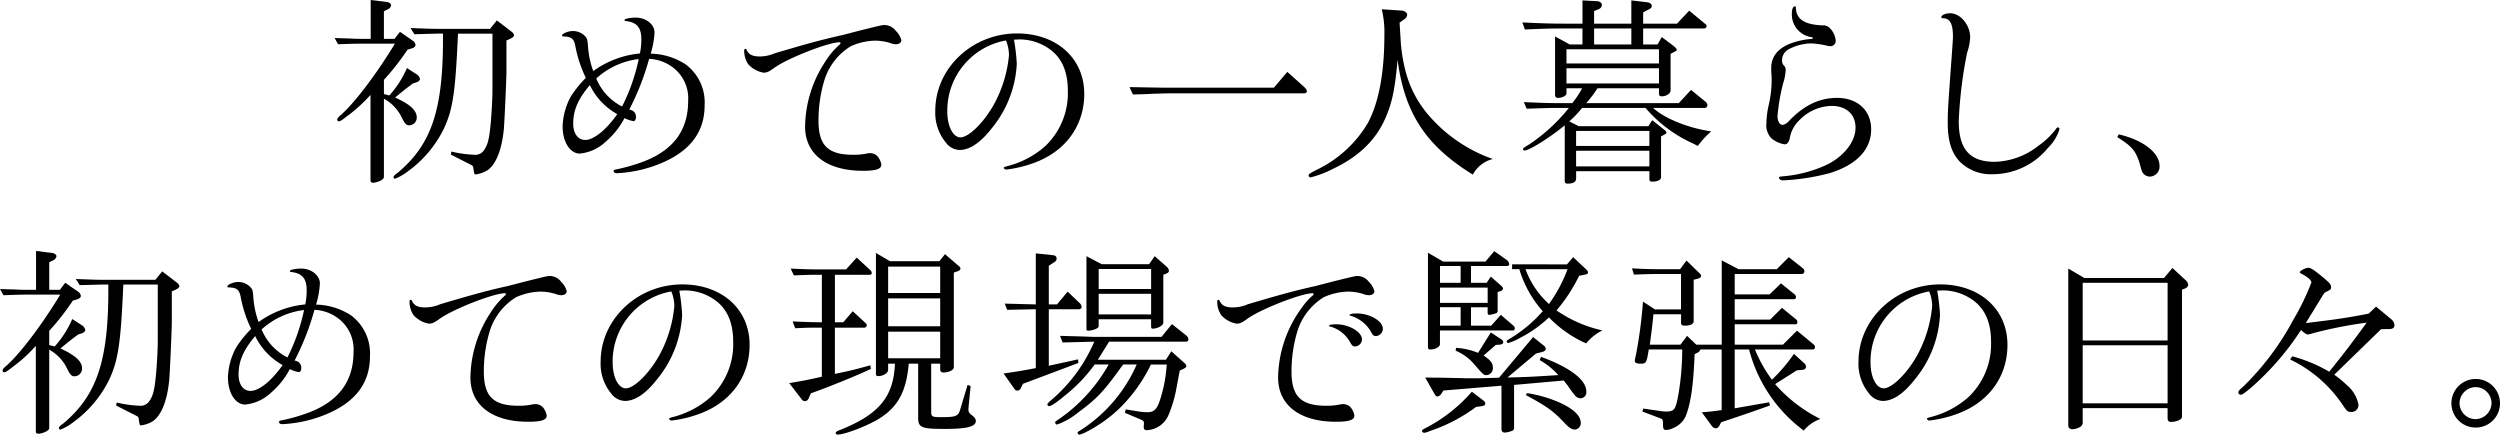<svg xmlns="http://www.w3.org/2000/svg" width="390.959" height="67.959" viewBox="0 0 390.959 67.959"><g id="レイヤー_2" data-name="レイヤー 2"><g id="レイヤー_1-2" data-name="レイヤー 1"><path d="M57.97,0l2.536.313c.313.032.658.282.658.5a.853.853,0,0,1-.533.658l-.595.281V6.075H61.7l.845-1.1,1.941,1.346a.967.967,0,0,1,.5.72c0,.188-.219.407-.5.5l-.751.219a39.775,39.775,0,0,1-3.695,4.728v2.223l.846.22a15.57,15.57,0,0,0,2.755-4.29l1.5.971a1.083,1.083,0,0,1,.532.719c0,.22-.188.408-.5.533l-.594.188c-1.159.845-1.723,1.315-2.787,2.192,2.317,1.064,3.381,2,3.381,3.131a1.2,1.2,0,0,1-1.19,1.221c-.469,0-.688-.251-1.283-1.472a6.671,6.671,0,0,0-2.662-2.692v12.18c0,.25-.125.406-.438.594a3.652,3.652,0,0,1-1.19.376c-.313,0-.47-.125-.47-.313V14.841a23.752,23.752,0,0,1-3.819,3.445c-.721.563-.94.689-1.128.689a.27.27,0,0,1-.25-.251c0-.188.125-.376.532-.72,2.1-1.816,5.542-6.325,8.485-11.178H56.529c-.97,0-1.784.031-3.663.094l-.532-.971c1,.032,1.878.063,2.191.063,1.034.063,1.723.063,2,.063H57.97ZM64.2,4.384c3.225.125,3.382.125,4.2.125h8.235L77.7,3.194,79.95,4.916a1,1,0,0,1,.439.595c0,.157-.22.376-.5.5l-.689.313v4.791c0,1.189-.313,8.172-.408,9.08-.313,3.194-1.189,5.417-2.5,6.387a4.586,4.586,0,0,1-1.879.689c-.25,0-.25,0-.407-1.158a.594.594,0,0,0-.313-.314l-3.194-1.628.094-.469a18.5,18.5,0,0,0,3.538.5,1.633,1.633,0,0,0,1.472-.595c.689-.908.908-1.848,1.158-4.541.126-1.534.251-3.694.251-5.009V5.26H71.622c-.408,9.175-.783,11.8-2.224,14.9a18.057,18.057,0,0,1-5.573,6.607,8.2,8.2,0,0,1-2.067,1.19.27.27,0,0,1-.219-.251c0-.156.157-.344.689-.72,5.355-4.477,7.139-10.019,7.045-21.73H68.4c-1.221.032-2.191.063-3.6.1Z"/><path d="M89.987,7.264c-.219-1.221-.626-1.534-1.91-1.565-.125,0-.187-.031-.187-.157,0-.282.97-.688,1.659-.688a2.6,2.6,0,0,1,2.035.907c.251.314.282.407.376,1.566a14,14,0,0,0,.814,3.789,14.783,14.783,0,0,1,7.3-2.756,11.1,11.1,0,0,0,.22-2.223c0-1.848-.721-2.661-2.442-2.849-.126,0-.188-.063-.188-.157,0-.188.845-.376,1.784-.376,1.566,0,2.912,1.065,2.912,2.318a14.389,14.389,0,0,1-.595,3.319,10.392,10.392,0,0,1,5.48,1.691,7.415,7.415,0,0,1,2.943,6.418c0,4.133-2.254,7.139-6.857,9.049A20.485,20.485,0,0,1,96.5,27.084c-.344,0-.532-.125-.532-.344,0-.125.062-.188.25-.22a28.267,28.267,0,0,0,4.572-1.314c4.6-1.816,6.825-4.917,6.825-9.425a6.037,6.037,0,0,0-2.379-5.229,6.556,6.556,0,0,0-3.726-1.346,40.366,40.366,0,0,1-3.1,7.921c.156.032.282.094.313.094a1.075,1.075,0,0,1,.72,1.159c0,.313-.156.563-.376.563a5.043,5.043,0,0,1-1.408-.469,12.494,12.494,0,0,1-2.912,3.663,6.876,6.876,0,0,1-4.071,1.879c-1.534,0-2.693-1.816-2.693-4.259a10.449,10.449,0,0,1,1.284-4.665,17.076,17.076,0,0,1,2.349-2.912A19.648,19.648,0,0,1,89.987,7.264Zm2.255,6.043c-1.847,2.192-2.6,3.914-2.6,6.043,0,1.535.752,2.537,1.878,2.537,1.316,0,3.288-1.566,5.01-4.04A10.269,10.269,0,0,1,92.242,13.307Zm5.041,3.351a30,30,0,0,0,2.6-7.421,11.908,11.908,0,0,0-6.638,3.037A8.572,8.572,0,0,0,97.283,16.658Z"/><path d="M134.542,4.759c3.413-.845,3.413-.845,3.882-.845a2.3,2.3,0,0,1,1.691.94,3.116,3.116,0,0,1,.845,1.439c0,.376-.375.627-.845.627a2.581,2.581,0,0,1-.97-.219,8.41,8.41,0,0,0-2.286-.345,9.752,9.752,0,0,0-3.82.877,9.574,9.574,0,0,0-4.133,5.354A21.629,21.629,0,0,0,128,18.881c0,3.851,1.471,5.323,5.417,5.323a9.787,9.787,0,0,0,2.254-.22,1.314,1.314,0,0,1,.407-.031,1.569,1.569,0,0,1,1.19.532,2.8,2.8,0,0,1,.564,1.253c0,.689-.815.97-2.881.97-5.668,0-9.049-2.6-9.049-6.919a18.85,18.85,0,0,1,3.131-10.114,12.394,12.394,0,0,1,2.254-2.693.323.323,0,0,0,.157-.25.134.134,0,0,0-.125-.125c-1.785,0-8.172,2.505-10.239,4.008-.877.626-1.159.751-1.691.751a4.293,4.293,0,0,1-2.348-1.283,3.68,3.68,0,0,1-.658-2.224c0-.125.063-.219.188-.219.094,0,.125.031.188.156.313.721.908,1.034,2.067,1.034a6,6,0,0,0,2.348-.5c4.853-1.44,7.327-2.129,10.583-2.849Z"/><path d="M158.568,6.2a29.225,29.225,0,0,1,.439,3.788,17.188,17.188,0,0,1-3.82,9.957c-1.816,2.348-3.507,3.507-5.135,3.507a2.793,2.793,0,0,1-2.16-1.19,7.3,7.3,0,0,1-1.629-4.947c0-6.638,5.761-12.086,12.775-12.086,6.2,0,10.521,3.883,10.521,9.456,0,4.979-2.944,9.018-7.891,10.8a18.989,18.989,0,0,1-4.289,1.033c-.219,0-.407-.156-.407-.281,0-.094.093-.125.532-.251a14.165,14.165,0,0,0,5.918-3.1,11.419,11.419,0,0,0,3.569-8.736c0-2.881-.908-5.01-2.693-6.357a8.084,8.084,0,0,0-4.853-1.628Zm-1.252.125a11.142,11.142,0,0,0-9.174,11.084c0,2.317.877,4.071,2.066,4.071,1.347,0,3.852-2.537,5.386-5.449a19.8,19.8,0,0,0,2.192-7.389,6.179,6.179,0,0,0-.407-2.161Z"/><path d="M180.207,13.683c1.252.031,2.411.031,2.849.031h16.156l2.1-2.473,2.661,2.38c.282.281.407.469.407.657s-.188.313-.407.313H183.056c-.438,0-1.315.032-2.536.063-.47.031-1.848.094-3.351.125l-.532-1.158Z"/><path d="M219.244,1.66c.439.031.815.344.815.657a.909.909,0,0,1-.345.626l-.845.595.219,3.507c.47,4.477,1.6,7.515,3.851,10.4a23.421,23.421,0,0,0,10.52,7.421,4.839,4.839,0,0,0-3.131,2.442c-7.357-4.54-10.677-9.612-11.772-17.972-.376,4.415-.846,6.731-1.848,9.017-1.5,3.507-4.164,6.106-8.234,8.047a16.5,16.5,0,0,1-3.538,1.347.31.31,0,0,1-.283-.313c0-.22.095-.282,1.441-.971a18.6,18.6,0,0,0,7.8-7.2c1.721-3.194,2.6-7.827,2.6-13.776a15.41,15.41,0,0,0-.407-4.04Z"/><path d="M238.3,15.969c2.849.125,4.008.157,5.418.157h2.16a14.123,14.123,0,0,0,1.534-2.318h-2.442v.815c0,.344-.69.688-1.346.688a.428.428,0,0,1-.439-.438V5.7l2.286,1.252h2v-2.5H244.5c-1.91,0-3.068.031-6.043.157l-.376-1.1c3.319.157,4.666.188,6.419.188h2.975V.063l2.317.125c.406.031.72.282.72.6a.735.735,0,0,1-.47.626l-.752.313V3.7h5.824V.063l2.411.282c.5.062.783.281.783.594,0,.282-.125.376-.72.658l-.626.344V3.7h5.291l1.91-2.035,2.38,1.972c.282.188.345.313.345.47a.4.4,0,0,1-.439.344h-9.487V6.951h2.254l.658-1.158,1.91,1.44c.219.188.438.438.438.563,0,.095-.125.22-.438.345l-.533.282v5.73c0,.47-.657.908-1.377.908-.313,0-.438-.125-.438-.438v-.815h-9.613a20.57,20.57,0,0,1-1.754,2.318h14.466l1.91-2.067,2.192,1.784a.805.805,0,0,1,.376.6.442.442,0,0,1-.376.438h-8.11c1.784,1.659,5.542,3.162,9.08,3.663a13.559,13.559,0,0,0-2.1,2.286c-.189-.094-.689-.376-.783-.407a21.236,21.236,0,0,1-7.39-5.542h-9.925a16.179,16.179,0,0,1-2,2.1l1.472.751h10.9l.6-.939,1.847,1.471q.377.282.376.47c0,.094-.063.188-.314.313l-.531.282v6.419c0,.376-.564.657-1.347.657-.376,0-.469-.094-.469-.407V26.771h-11.46v1.1c0,.564-.408.845-1.316.845-.344,0-.469-.125-.469-.5V19.6c-2.348,1.941-5.574,3.945-6.294,3.945a.214.214,0,0,1-.219-.219c0-.157.031-.188.97-.752a27.587,27.587,0,0,0,6.2-5.7h-1.628c-1.159,0-2.161.031-4.979.125Zm21.136-6.043V7.7H244.971V9.926Zm0,3.131v-2.38H244.971v2.38Zm-1.5,9.769V20.477h-11.46v2.349Zm0,3.194V23.577h-11.46V26.02ZM255.115,6.951v-2.5h-5.824V6.951Z"/><path d="M279.847,7.64a1.935,1.935,0,0,0-1.159,1.722,1.1,1.1,0,0,0,.251.846,1,1,0,0,1,.313.72,8,8,0,0,1-.407,2.129,31.665,31.665,0,0,0-.876,5.1c0,.782.343,1.377.813,1.377a1.823,1.823,0,0,0,1-.626c2.318-2.442,4.759-3.6,7.515-3.6,3.193,0,5.322,1.973,5.322,4.916,0,3.163-2.285,5.573-6.512,6.857a34.586,34.586,0,0,1-7.3,1.127c-.344,0-.594-.188-.594-.438,0-.125.062-.125.469-.188a20.23,20.23,0,0,0,6.794-1.722c2.788-1.284,4.7-3.663,4.7-5.887,0-2.1-1.441-3.412-3.758-3.412a7.205,7.205,0,0,0-4.979,2.191,5.086,5.086,0,0,0-1.565,2.944c-.156.594-.407.876-.782.876a4.269,4.269,0,0,1-2.1-.97,2.944,2.944,0,0,1-.752-2.349,13.911,13.911,0,0,1,.407-3.037,17.134,17.134,0,0,0,.408-3.7,8.879,8.879,0,0,0-.032-.907c-.031-.5-.031-.846-.031-1,0-1.722,1.033-3.037,2.975-3.789a11.672,11.672,0,0,1,3.224-.72c.219-.031.313-.063.313-.157,0-.062-.063-.093-.157-.125a3.581,3.581,0,0,1-3.13-3.695c0-.689.187-1.127.469-1.127.125,0,.157.031.157.25.094,1.785,1.346,2.6,4.165,2.724a1.39,1.39,0,0,1,1.158.439,3.112,3.112,0,0,1,.908,1.941.825.825,0,0,1-.814.877,3.81,3.81,0,0,1-.47-.063,13.264,13.264,0,0,0-2.536-.376A7.732,7.732,0,0,0,279.847,7.64Z"/><path d="M322.066,20.2a6.766,6.766,0,0,1-1.785,2.912,11.178,11.178,0,0,1-8.579,4.133,6.892,6.892,0,0,1-5.229-1.973c-1.315-1.409-1.878-3.256-1.878-6.1,0-1.879.031-2.286.626-10.458.187-2.63.187-2.63.187-3.006,0-2-.469-2.849-1.533-2.849-.188,0-.282-.063-.282-.157,0-.344.657-.626,1.378-.626,1.595,0,3.131,1.816,3.131,3.757a8.324,8.324,0,0,1-.47,2.38,67.459,67.459,0,0,0-1.316,10.739c0,4.384,1.723,6.356,5.637,6.356a11.553,11.553,0,0,0,6.857-2.536,12.274,12.274,0,0,0,2.661-2.536c.125-.219.251-.313.376-.313S322.066,20.039,322.066,20.2Z"/><path d="M331.33,21.01c3.819.877,6.387,2.881,6.387,4.947a1.563,1.563,0,0,1-1.5,1.66,1.351,1.351,0,0,1-1-.439c-.251-.313-.251-.313-.626-1.691-.627-1.941-1.19-2.6-3.476-4.039Z"/><path d="M5.636,39.247l2.536.313c.313.031.658.282.658.5a.854.854,0,0,1-.533.657L7.7,41v4.321h1.66l.845-1.1,1.941,1.347a.967.967,0,0,1,.5.72c0,.188-.219.407-.5.5l-.751.219A39.775,39.775,0,0,1,7.7,51.74v2.223l.846.219A15.549,15.549,0,0,0,11.3,49.893l1.5.97a1.087,1.087,0,0,1,.532.72c0,.219-.188.407-.5.533l-.594.187c-1.159.846-1.723,1.316-2.787,2.192,2.317,1.065,3.381,2,3.381,3.131a1.2,1.2,0,0,1-1.19,1.221c-.469,0-.688-.25-1.283-1.471A6.68,6.68,0,0,0,7.7,54.683v12.18c0,.251-.125.407-.438.595a3.647,3.647,0,0,1-1.19.375c-.313,0-.47-.125-.47-.313V54.088a23.7,23.7,0,0,1-3.819,3.444c-.721.564-.94.689-1.128.689a.269.269,0,0,1-.25-.25c0-.188.125-.376.532-.72,2.1-1.816,5.542-6.325,8.485-11.178H4.2c-.97,0-1.784.031-3.663.094L0,45.2c1,.031,1.878.062,2.191.062,1.034.063,1.723.063,2,.063H5.636Zm6.231,4.383c3.225.125,3.382.125,4.2.125H24.3l1.065-1.315,2.254,1.723a1,1,0,0,1,.439.594c0,.157-.22.376-.5.5l-.689.314v4.79c0,1.19-.313,8.172-.407,9.08-.313,3.194-1.19,5.417-2.5,6.388a4.586,4.586,0,0,1-1.879.689c-.25,0-.25,0-.407-1.159a.59.59,0,0,0-.313-.313L18.16,63.419l.094-.47a18.414,18.414,0,0,0,3.538.5,1.633,1.633,0,0,0,1.472-.6c.689-.908.908-1.847,1.158-4.54.126-1.534.251-3.694.251-5.01v-8.8H19.288c-.408,9.174-.783,11.8-2.224,14.9a18.073,18.073,0,0,1-5.573,6.607,8.2,8.2,0,0,1-2.067,1.19.27.27,0,0,1-.219-.251c0-.157.157-.344.689-.72,5.355-4.478,7.139-10.02,7.045-21.73h-.877c-1.221.031-2.191.063-3.6.094Z"/><path d="M37.653,46.511c-.219-1.222-.626-1.535-1.91-1.566-.125,0-.187-.031-.187-.156,0-.282.97-.689,1.659-.689a2.6,2.6,0,0,1,2.035.908c.251.313.282.407.376,1.566a14,14,0,0,0,.814,3.788,14.792,14.792,0,0,1,7.3-2.755,11.107,11.107,0,0,0,.22-2.223c0-1.848-.721-2.662-2.442-2.85-.126,0-.188-.062-.188-.156,0-.188.845-.376,1.784-.376,1.566,0,2.912,1.065,2.912,2.317a14.38,14.38,0,0,1-.595,3.319,10.4,10.4,0,0,1,5.48,1.691,7.417,7.417,0,0,1,2.943,6.419c0,4.133-2.254,7.139-6.857,9.048a20.488,20.488,0,0,1-6.826,1.535c-.344,0-.532-.125-.532-.345,0-.125.062-.188.25-.219a28.279,28.279,0,0,0,4.572-1.315c4.6-1.816,6.825-4.916,6.825-9.425A6.038,6.038,0,0,0,52.9,49.8a6.556,6.556,0,0,0-3.726-1.346,40.375,40.375,0,0,1-3.1,7.922c.156.031.282.094.313.094a1.074,1.074,0,0,1,.72,1.158c0,.313-.156.564-.376.564a5.022,5.022,0,0,1-1.408-.47,12.5,12.5,0,0,1-2.912,3.664,6.88,6.88,0,0,1-4.071,1.878c-1.534,0-2.693-1.816-2.693-4.258a10.45,10.45,0,0,1,1.284-4.666,17.117,17.117,0,0,1,2.349-2.911A19.648,19.648,0,0,1,37.653,46.511Zm2.255,6.043c-1.847,2.192-2.6,3.914-2.6,6.043,0,1.534.752,2.536,1.878,2.536,1.316,0,3.288-1.566,5.01-4.039A10.275,10.275,0,0,1,39.908,52.554Zm5.041,3.35a29.97,29.97,0,0,0,2.6-7.421A11.921,11.921,0,0,0,40.91,51.52,8.568,8.568,0,0,0,44.949,55.9Z"/><path d="M82.208,44.006c3.413-.845,3.413-.845,3.882-.845a2.3,2.3,0,0,1,1.691.939,3.113,3.113,0,0,1,.845,1.44c0,.376-.375.627-.845.627a2.57,2.57,0,0,1-.97-.22,8.447,8.447,0,0,0-2.286-.344,9.752,9.752,0,0,0-3.82.877,9.571,9.571,0,0,0-4.133,5.353,21.634,21.634,0,0,0-.908,6.294c0,3.852,1.471,5.323,5.417,5.323a9.783,9.783,0,0,0,2.254-.219,1.314,1.314,0,0,1,.407-.031,1.569,1.569,0,0,1,1.19.532,2.8,2.8,0,0,1,.564,1.252c0,.689-.815.971-2.881.971-5.668,0-9.049-2.6-9.049-6.92A18.847,18.847,0,0,1,76.7,48.922a12.394,12.394,0,0,1,2.254-2.693.324.324,0,0,0,.157-.25.134.134,0,0,0-.125-.125c-1.785,0-8.172,2.5-10.239,4.007-.877.626-1.159.752-1.691.752a4.288,4.288,0,0,1-2.348-1.284,3.679,3.679,0,0,1-.658-2.223c0-.125.063-.219.188-.219.094,0,.125.031.188.156.313.72.908,1.034,2.067,1.034a6,6,0,0,0,2.348-.5c4.853-1.441,7.327-2.13,10.583-2.85Z"/><path d="M106.234,45.446a29.252,29.252,0,0,1,.439,3.789,17.19,17.19,0,0,1-3.82,9.957c-1.816,2.348-3.507,3.507-5.135,3.507a2.793,2.793,0,0,1-2.16-1.19,7.3,7.3,0,0,1-1.629-4.947c0-6.638,5.761-12.086,12.775-12.086,6.2,0,10.521,3.882,10.521,9.456,0,4.978-2.944,9.017-7.891,10.8a19.044,19.044,0,0,1-4.289,1.033c-.219,0-.407-.156-.407-.282,0-.093.093-.125.532-.25a14.179,14.179,0,0,0,5.918-3.1,11.416,11.416,0,0,0,3.569-8.736c0-2.88-.908-5.009-2.693-6.356a8.084,8.084,0,0,0-4.853-1.628Zm-1.252.126a11.142,11.142,0,0,0-9.174,11.084c0,2.317.877,4.07,2.066,4.07,1.347,0,3.852-2.536,5.386-5.448a19.812,19.812,0,0,0,2.192-7.389,6.175,6.175,0,0,0-.407-2.161Z"/><path d="M131.877,50.394l1.472-1.723,1.941,1.785c.219.188.251.251.251.407,0,.251-.157.376-.439.376h-4.54v7.233c2.411-.5,2.818-.595,5.542-1.346l.094.563c-1.941.939-6.951,2.975-9.393,3.82l-.251.563c-.156.47-.375.658-.689.658-.219,0-.375-.094-.563-.376l-1.879-2.442c2.411-.407,2.756-.47,5.1-1V51.239h-.376c-1.44,0-1.91,0-3.789.094l-.406-1.065c2.254.094,3.13.126,4.2.126h.376V42.973h-.689c-1.472,0-2,.031-3.694.094l-.5-1.065c2.066.094,2.88.125,4.195.125h4.477l1.66-1.847,2.1,1.941a.647.647,0,0,1,.25.47.289.289,0,0,1-.313.282h-5.448v7.421Zm15.029-9.55.877-1.1,2.1,1.816c.25.187.313.313.313.438,0,.188-.125.313-.469.438l-.564.188V57.439c0,.406-.783.813-1.6.813-.376,0-.532-.156-.532-.532v-.845h-1.409V64.2c0,1,.063,1.033,1.69,1.033,2.13,0,2.537-.157,2.818-1.1l1.19-3.945.47.188-.313,3.162-.031.47c0,.407.094.595.563.939.407.313.595.595.595.877,0,.908-1.409,1.252-4.884,1.252-3.6,0-4.134-.219-4.134-1.722V56.875h-1.471c-.376,4.289-1.659,6.7-4.509,8.517-1.754,1.127-5.448,2.567-6.607,2.567-.188,0-.313-.094-.313-.219,0-.188.157-.313.689-.5,6.106-2.443,8.36-5.167,8.58-10.364h-1.065v.97c0,.5-.783.971-1.535.971-.25,0-.375-.094-.375-.313V39.56l2.192,1.284Zm.126,4.978V41.689h-8.141v4.133Zm0,5.2V46.668h-8.141V51.02Zm0,5.009V51.865h-8.141v4.164Z"/><path d="M156.94,58.409c2.567-.376,3.476-.532,5.041-.845V48.358l-4.478.094-.375-.971,4.853.126V39.623l2.662.281c.406.032.594.22.594.533,0,.281-.125.438-.563.689l-.658.438v6.043H165.3l1.659-2,1.911,1.816a.963.963,0,0,1,.281.6c0,.188-.219.344-.469.344h-4.666v8.83l4.572-1,.062.563-8.673,3.257-.313.626a.628.628,0,0,1-.595.438c-.156,0-.282-.062-.438-.281Zm9.237-4.853-.407-1.034c1.127.032,2.129.063,2.473.063,1.629.063,2.724.094,2.975.094h10.427l1.627-2,2.317,1.847a.85.85,0,0,1,.251.533c0,.25-.156.376-.438.376H173.441l-1.754,2.818h10.646l.846-1.315,2.1,1.878a.714.714,0,0,1,.251.439c0,.156-.125.25-.47.438l-.563.25-.627,3.319a19.665,19.665,0,0,1-1.158,3.7,3.9,3.9,0,0,1-3.382,2.317c-.313,0-.47-.156-.47-.532v-.125a3.391,3.391,0,0,0,.032-.5c0-.251-.125-.376-.689-.595l-2.285-.971.125-.532,2.16.344a9.14,9.14,0,0,0,1.284.094c1.033,0,1.5-.532,2-2.16a22.483,22.483,0,0,0,.97-5.292h-2.473a24.74,24.74,0,0,1-4.822,6.763,21.983,21.983,0,0,1-5.135,3.7,4.834,4.834,0,0,1-1.221.5.281.281,0,0,1-.282-.282c0-.094.063-.188.25-.282A23.279,23.279,0,0,0,177.762,57h-2.1l-.25.313c-2.913,4.039-3.852,5.01-6.858,7.233a10.773,10.773,0,0,1-3.256,1.848.336.336,0,0,1-.282-.314c0-.156,0-.156.532-.5A25.463,25.463,0,0,0,173.378,57h-2.191a24.269,24.269,0,0,1-4.416,4.666c-1.5,1.252-2.348,1.847-2.724,1.847a.269.269,0,0,1-.25-.251c0-.156.125-.281.595-.689a24.78,24.78,0,0,0,6.732-9.142Zm6.105-12.243H179.7l.877-1.252,1.878,1.659a.912.912,0,0,1,.345.627c0,.187-.157.344-.407.438l-.47.188v7.483c0,.439-.877.939-1.659.939-.22,0-.251-.094-.251-.5v-.971h-8.2v1.127c0,.282-.938.657-1.627.657-.188,0-.282-.062-.282-.188V40.061Zm7.734,3.883V42.065h-8.2V45.2Zm0,3.976V45.947h-8.2v3.225Z"/><path d="M208.518,44.006c3.412-.845,3.412-.845,3.882-.845a2.3,2.3,0,0,1,1.69.939,3.109,3.109,0,0,1,.846,1.44c0,.376-.375.627-.846.627a2.574,2.574,0,0,1-.97-.22,8.441,8.441,0,0,0-2.286-.344,9.756,9.756,0,0,0-3.82.877,9.575,9.575,0,0,0-4.133,5.353,21.634,21.634,0,0,0-.908,6.294c0,3.852,1.472,5.323,5.418,5.323a9.788,9.788,0,0,0,2.254-.219,1.3,1.3,0,0,1,.406-.031,1.569,1.569,0,0,1,1.19.532,2.786,2.786,0,0,1,.564,1.252c0,.689-.815.971-2.881.971-5.667,0-9.049-2.6-9.049-6.92a18.832,18.832,0,0,1,3.789-11.021,9.576,9.576,0,0,1,1.6-1.785.324.324,0,0,0,.157-.25.135.135,0,0,0-.126-.125c-1.784,0-8.172,2.5-10.239,4.007-.876.626-1.158.752-1.69.752a4.294,4.294,0,0,1-2.349-1.284,3.679,3.679,0,0,1-.657-2.223c0-.125.062-.219.187-.219.095,0,.126.031.188.156.313.72.909,1.034,2.067,1.034a6,6,0,0,0,2.348-.5c4.853-1.441,7.328-2.13,10.583-2.85Zm4.476,9.08a1.153,1.153,0,0,1-1.1,1.1c-.281,0-.468-.157-.719-.595a5.086,5.086,0,0,0-3.069-2.5c-.219-.032-.251-.063-.251-.157,0-.126.376-.219,1.065-.219C210.959,50.707,212.994,51.9,212.994,53.086Zm3.257-1.691a1.145,1.145,0,0,1-1.1,1.159c-.282,0-.469-.125-.657-.5a5.433,5.433,0,0,0-3.226-2.661c-.188-.032-.219-.063-.219-.126,0-.156.439-.25,1.128-.25C214.216,49.016,216.251,50.206,216.251,51.4Z"/><path d="M232.018,62.668a.537.537,0,0,1,.251.438c0,.25-.158.344-.533.407l-.908.125a25.3,25.3,0,0,1-6.92,3.663l-.751.282a1.551,1.551,0,0,1-.5.094.333.333,0,0,1-.282-.282c0-.125.157-.25.407-.375a24.37,24.37,0,0,0,7.39-5.762Zm7.734-9.958,1.723,1.378a.6.6,0,0,1,.25.47c0,.219-.219.407-.6.5l-.907.219-4.478,3.757c2.85-.062,4.1-.125,7.953-.375a11.4,11.4,0,0,0-2.912-2.349l.219-.5c4.541,1.66,7.076,3.6,7.076,5.417a.954.954,0,0,1-.907,1.065,1.229,1.229,0,0,1-.908-.5A15.686,15.686,0,0,1,245.2,60.35l-.657-.845-7.766.689v6.638a.5.5,0,0,1-.376.563,3.487,3.487,0,0,1-1.064.251c-.345,0-.532-.188-.532-.564V60.319l-9.08.751-.313.5a.971.971,0,0,1-.627.439c-.156,0-.312-.157-.47-.439l-1.44-2.536c1.158.031,2.38.031,2.411.031l3.132.063c.594.032,1.221.032,2.035.032,1.158,0,2.067-.032,3.977-.095Zm-14.059-11.8H232.3l1.378-1.628,2,1.409a.981.981,0,0,1,.343.626c0,.188-.156.282-.406.282h-5.574v2.63h2.443l.657-.971,1.628,1.441c.188.188.282.313.282.438a.5.5,0,0,1-.375.376l-.47.157v2.943a.364.364,0,0,1-.251.375,4.862,4.862,0,0,1-1.033.251c-.188,0-.281-.094-.281-.313v-.877h-2.6v2.881h3.163l1.5-1.691,1.973,1.691a.591.591,0,0,1,.218.407c0,.156-.125.344-.25.344h-11.46v2.129c0,.439-.719.846-1.5.846-.25,0-.376-.126-.376-.314V39.528Zm2.725,3.319V41.6h-3.226v2.63Zm4.227,3.131v-2.38h-7.453v2.38Zm-4.227,3.57V48.045h-3.226v2.881ZM227.7,54.4a10.623,10.623,0,0,1,3.445.783l2-3.194,1.66,1.1a.581.581,0,0,1,.281.407c0,.251-.219.376-.594.407l-.564.032-1.91,1.659c1.127.783,1.441,1.19,1.441,1.91a1.072,1.072,0,0,1-1,1.159c-.439,0-.439,0-2.1-1.911a7.706,7.706,0,0,0-2.723-1.91Zm17.346-13.056.971-1.128,2.129,2a.6.6,0,0,1,.188.407c0,.157-.125.251-.407.313l-.971.188a26.035,26.035,0,0,1-3.538,5.417,20.134,20.134,0,0,0,7.171,3.131,7.442,7.442,0,0,0-2.537,2.035,18.606,18.606,0,0,1-5.823-4.07,19.024,19.024,0,0,1-4.447,3.162,8.493,8.493,0,0,1-1.91.846.27.27,0,0,1-.25-.251c0-.125.125-.219.344-.344a21.435,21.435,0,0,0,5.292-4.384,17.367,17.367,0,0,1-3.663-6.575h-1.127v-.751Zm-6.481.751a13.709,13.709,0,0,0,3.664,5.448,22.809,22.809,0,0,0,2.911-5.448Zm.219,19.381a20.315,20.315,0,0,1,5.1,1.472c2.191,1,3.319,2.067,3.319,3.163a.994.994,0,0,1-.939,1.064c-.439,0-.94-.313-1.6-1.033-1.754-1.879-2.818-2.63-6.043-4.352Z"/><path d="M255.218,41.971c2.067.094,2.755.125,4.2.125h3.318l1-1.347,2.036,1.973c.187.188.25.282.25.407,0,.188-.157.345-.469.439l-.69.187v6.482c0,.438-.5.689-1.408.689-.376,0-.564-.126-.564-.407V49.141h-4.321c-.156,1.659-.25,2.317-.563,4.759h4.79l1.033-1.378,1.441,1.378h3.976V40.718l2.63,1.378h5.98l1.879-1.879,2.192,1.722a.608.608,0,0,1,.251.5.411.411,0,0,1-.376.408H271.28v3.193h5.448l1.786-1.722,2.1,1.691a.584.584,0,0,1,.25.438.322.322,0,0,1-.312.345H271.28v3.193h5.542l1.848-1.847,2.254,1.847a.5.5,0,0,1,.157.408c0,.188-.1.313-.22.313H271.28V53.9h7.546l2.192-2.192,2.568,2.129a.536.536,0,0,1,.25.408c0,.25-.125.407-.344.407h-9.049A21.661,21.661,0,0,0,277.1,59.38a25.538,25.538,0,0,0,3.445-4.04l1.721,1.566a.674.674,0,0,1,.158.438c0,.282-.189.47-.6.5l-.814.063-3.413,2.16a22.96,22.96,0,0,0,7.077,5.449,6.164,6.164,0,0,0-2.6,1.816,22.92,22.92,0,0,1-8.548-12.681H271.28v9.2l5.386-.939.125.5c-2.818,1-3.538,1.252-7.64,2.63l-.251.5c-.156.282-.343.438-.562.438a.806.806,0,0,1-.6-.313l-1.6-2.192c1.628-.125,1.973-.188,3.1-.344V54.652h-3.319a.888.888,0,0,1-.438.5l-.469.219c-.189,4.634-.533,7.264-1.253,9.331a3.555,3.555,0,0,1-2.067,2.223,2.806,2.806,0,0,1-1.127.313c-.407,0-.5-.188-.5-.94,0-.626-.031-.72-.407-.876l-2.818-1.065.125-.469,2.787.406a6.5,6.5,0,0,0,.752.063c1.314,0,1.534-.282,1.941-2.505a41.746,41.746,0,0,0,.626-7.2h-5.229c-.344,2.129-.407,2.223-1.315,2.223-.564,0-.877-.157-.877-.438a4.149,4.149,0,0,1,.156-.783,71.146,71.146,0,0,0,1.127-8.486l1.879,1.222h4.071V42.848h-3.475c-1.253,0-1.973.031-3.883.093Z"/><path d="M302.943,45.446a29.134,29.134,0,0,1,.44,3.789,17.192,17.192,0,0,1-3.821,9.957c-1.816,2.348-3.506,3.507-5.134,3.507a2.793,2.793,0,0,1-2.16-1.19,7.3,7.3,0,0,1-1.629-4.947c0-6.638,5.761-12.086,12.775-12.086,6.2,0,10.52,3.882,10.52,9.456,0,4.978-2.943,9.017-7.89,10.8a19.05,19.05,0,0,1-4.29,1.033c-.219,0-.406-.156-.406-.282,0-.093.093-.125.531-.25a14.173,14.173,0,0,0,5.918-3.1,11.413,11.413,0,0,0,3.57-8.736c0-2.88-.908-5.009-2.693-6.356a8.085,8.085,0,0,0-4.854-1.628Zm-1.252.126a11.142,11.142,0,0,0-9.173,11.084c0,2.317.877,4.07,2.066,4.07,1.346,0,3.852-2.536,5.386-5.448a19.827,19.827,0,0,0,2.191-7.389,6.152,6.152,0,0,0-.407-2.161Z"/><path d="M325.953,43.474h12.462l1.315-1.566,2,1.847a1.186,1.186,0,0,1,.469.783.694.694,0,0,1-.469.564l-.5.187V65.2c0,.407-.844.782-1.784.782-.282,0-.47-.219-.47-.594V63.826H325.7v2.1a.839.839,0,0,1-.533.908,2.255,2.255,0,0,1-1.065.282.581.581,0,0,1-.657-.658V42Zm13.025,9.769V44.225H325.7v9.018Zm0,9.831v-9.08H325.7v9.08Z"/><path d="M358.463,55.716a23.823,23.823,0,0,1,5.792,2.411c2.567-3.193,3.663-4.665,5.854-7.671a66.471,66.471,0,0,0-8.422,1.66,3.545,3.545,0,0,1-.751.187c-.219,0-.313-.031-1.1-.688a42.748,42.748,0,0,1-7.014,8.3c-1.377,1.252-2.129,1.816-2.379,1.816a.386.386,0,0,1-.408-.344c0-.22.126-.376.814-.971a42.831,42.831,0,0,0,7.8-10.427,37.865,37.865,0,0,0,2.819-5.823c0-.345-.627-.877-1.535-1.347-.188-.094-.282-.188-.282-.25,0-.219.909-.689,1.346-.689.376,0,.939.375,2.224,1.44,1.189,1,1.315,1.159,1.315,1.628,0,.313,0,.313-.814.721-.219.125-.25.156-.6.72l-2.535,4.133c4.947-.595,6.418-.814,9.831-1.472l1.159-1.1,2.41,2a1.3,1.3,0,0,1,.47.908c0,.376-.282.595-.751.595l-1.347.031L365.037,58.6a16.421,16.421,0,0,1,1.973,1.628,5.206,5.206,0,0,1,1.816,3.068,1.086,1.086,0,0,1-1.127,1.128c-.533,0-.689-.126-1.253-.971a20.653,20.653,0,0,0-8.3-7.233Z"/><path d="M390.959,63.043a3.79,3.79,0,0,1-3.883,3.82,3.8,3.8,0,1,1,3.883-3.82Zm-6.325.094a2.515,2.515,0,0,0,2.5,2.411,2.555,2.555,0,0,0,2.5-2.505,2.513,2.513,0,0,0-2.5-2.505A2.554,2.554,0,0,0,384.634,63.137Z"/></g></g></svg>